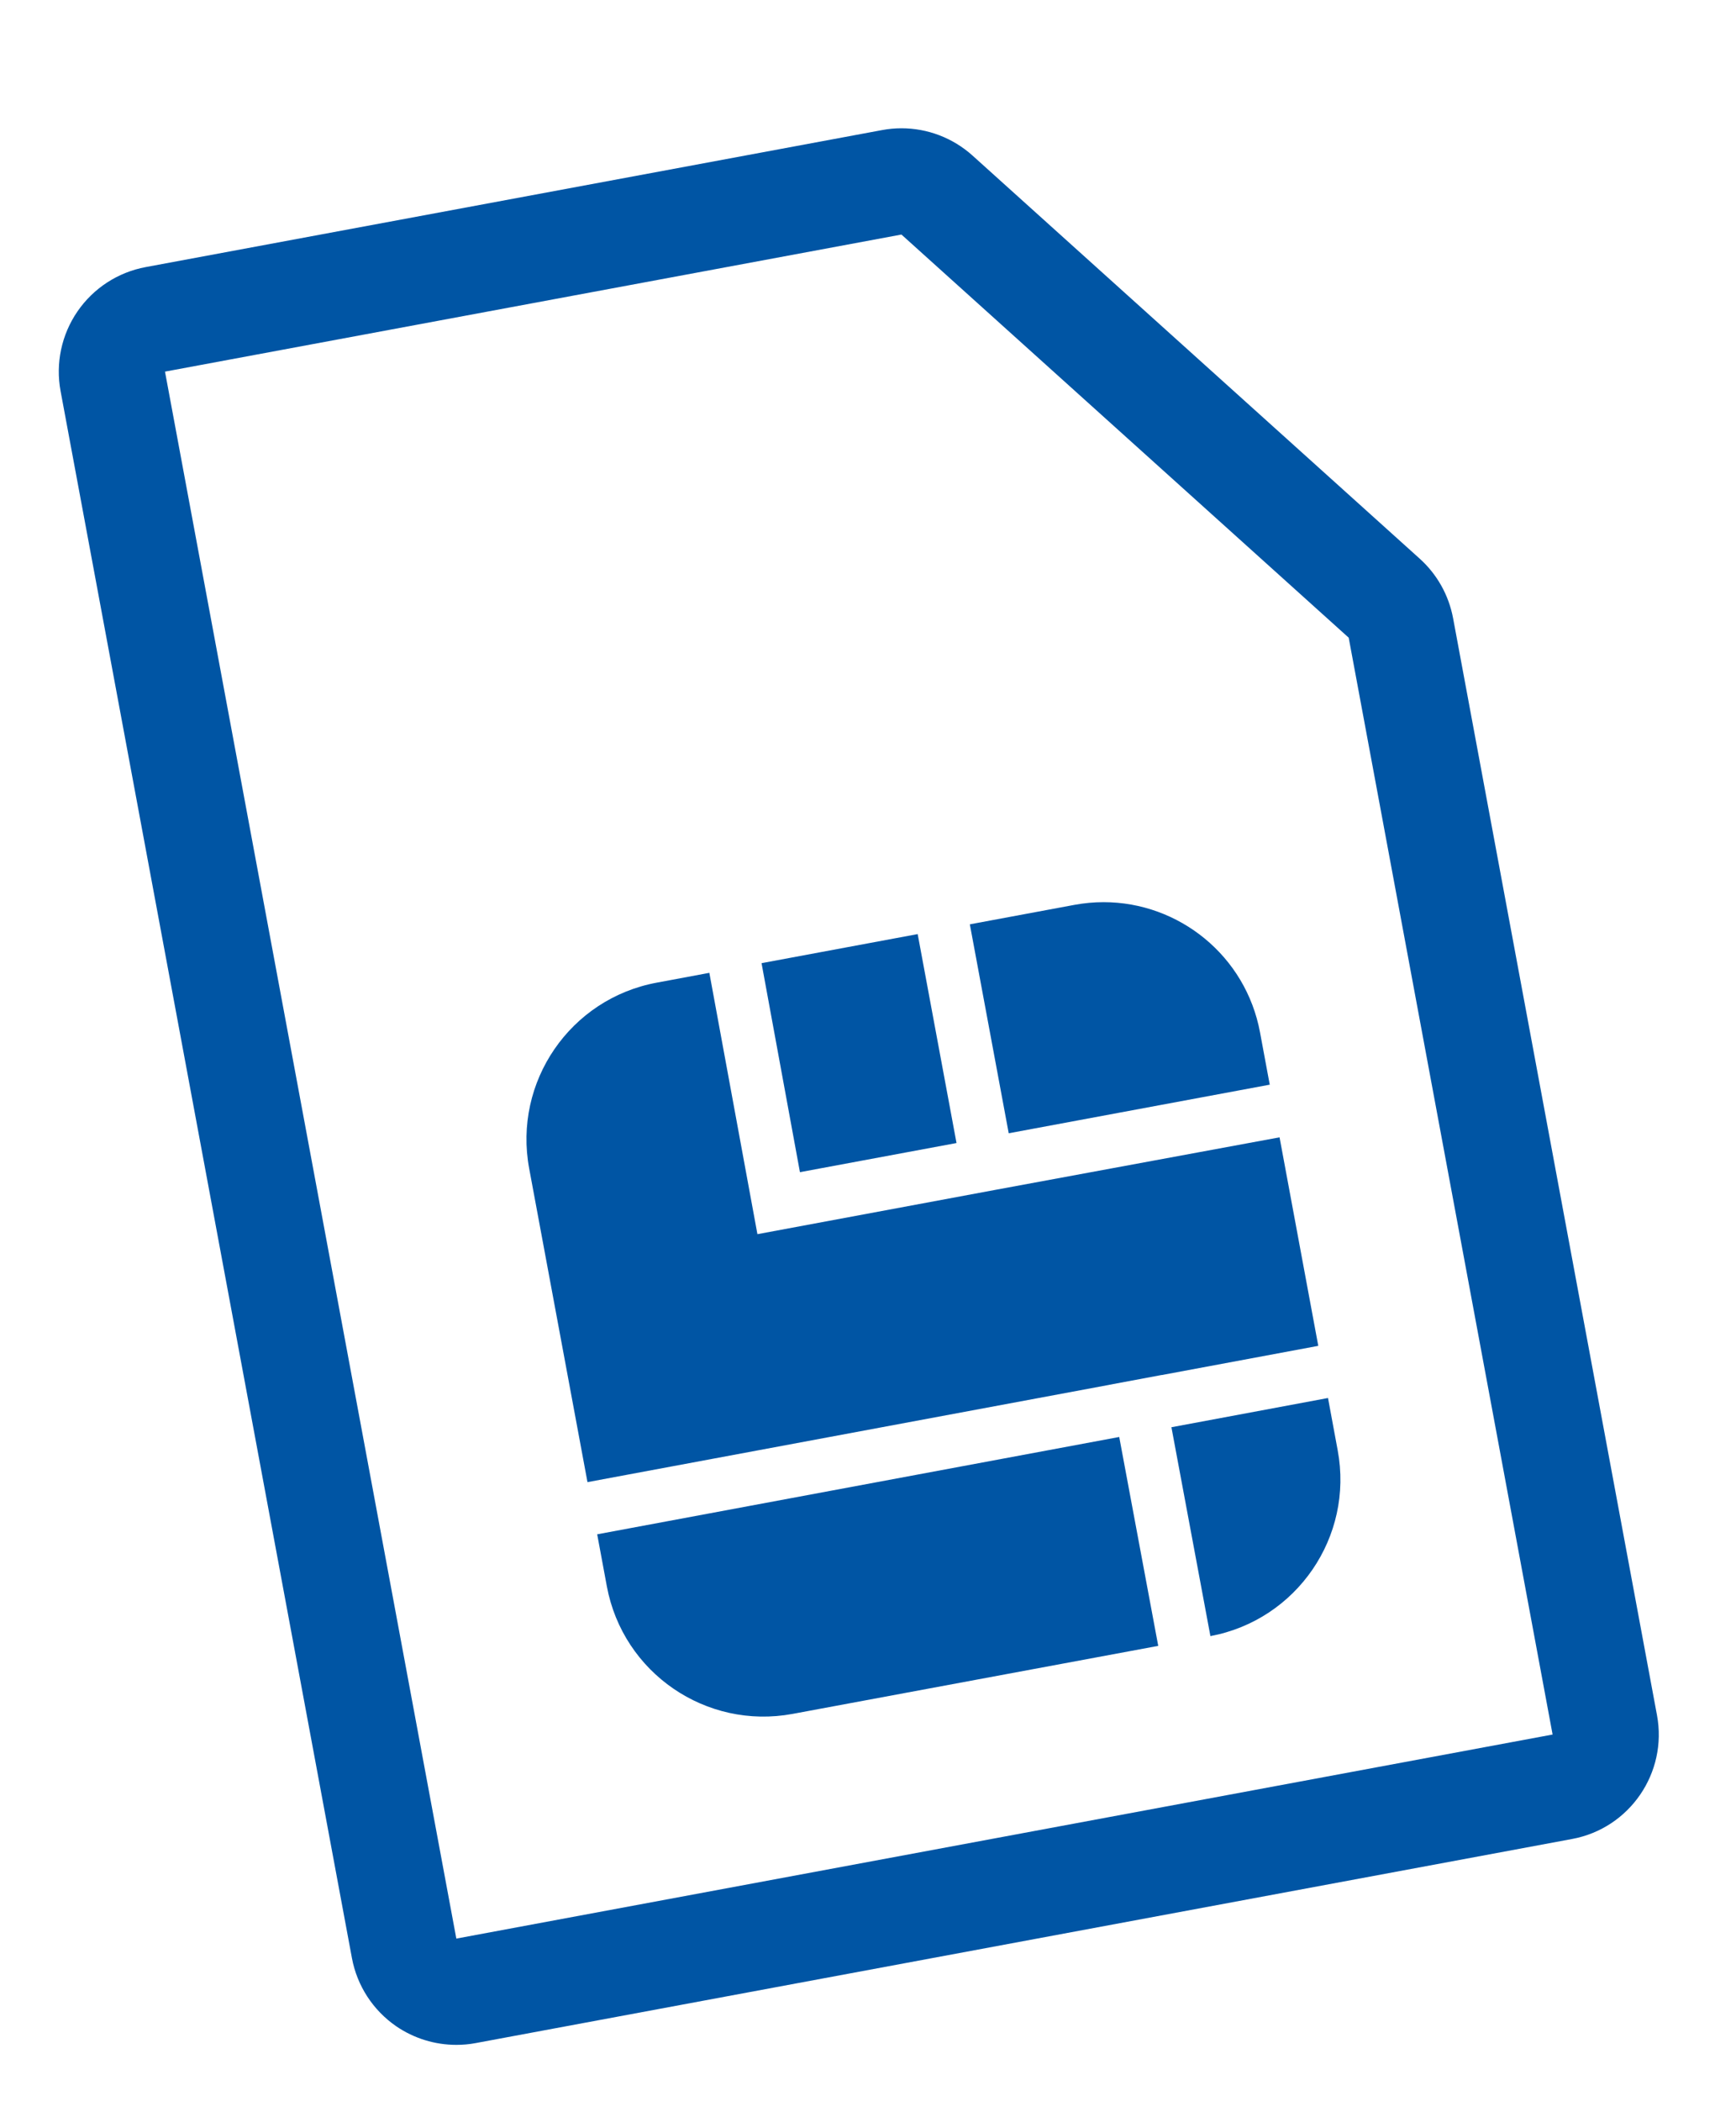 <?xml version="1.0" encoding="utf-8"?>
<!-- Generator: Adobe Illustrator 16.0.0, SVG Export Plug-In . SVG Version: 6.00 Build 0)  -->
<!DOCTYPE svg PUBLIC "-//W3C//DTD SVG 1.0//EN" "http://www.w3.org/TR/2001/REC-SVG-20010904/DTD/svg10.dtd">
<svg version="1.0" id="Calque_1" xmlns="http://www.w3.org/2000/svg" xmlns:xlink="http://www.w3.org/1999/xlink" x="0px" y="0px"
	 width="73.662px" height="89.109px" viewBox="0 0 73.662 89.109" enable-background="new 0 0 73.662 89.109" xml:space="preserve">
<g>
	<defs>
		<path id="SVGID_1_" d="M25.34,65.069l0.41,2.207c0.685,3.671,4.212,6.09,7.882,5.409L49.146,69.8l-1.655-8.859L25.34,65.069z
			 M49.706,60.528l1.654,8.858c3.663-0.686,6.086-4.212,5.401-7.879l-0.411-2.219L49.706,60.528z M27.864,41.674
			c-3.67,0.681-6.093,4.209-5.41,7.881l2.474,13.301l22.15-4.128v-0.002l2.214-0.414v0.003l6.645-1.239l-1.643-8.843l-11.98,2.213
			l-10.175,1.894l-2.04-11.083L27.864,41.674z M32.314,40.847l1.629,8.864l6.644-1.236l-1.648-8.861L32.314,40.847z M45.587,38.375
			L41.152,39.2l1.65,8.861l0.814-0.151L53.878,46v0.018h0.003l-0.415-2.232c-0.604-3.255-3.446-5.526-6.638-5.526
			C46.419,38.26,46.004,38.298,45.587,38.375 M7.001,15.76L38.25,9.947l18.978,17.097L65.88,73.56l-46.517,8.654L7.001,15.76z
			 M37.426,5.517L6.177,11.328c-1.175,0.219-2.215,0.896-2.891,1.881c-0.677,0.987-0.934,2.2-0.716,3.374L14.933,83.04
			c0.219,1.176,0.894,2.213,1.879,2.892c0.756,0.517,1.646,0.789,2.551,0.789c0.275,0,0.55-0.023,0.824-0.076l46.518-8.655
			c2.447-0.452,4.06-2.808,3.604-5.252L61.658,26.22c-0.182-0.974-0.678-1.862-1.413-2.524L41.268,6.599
			C40.431,5.846,39.355,5.44,38.25,5.44C37.976,5.44,37.701,5.466,37.426,5.517"/>
	</defs>
	<clipPath id="SVGID_2_">
		<use xlink:href="#SVGID_1_"  overflow="visible"/>
	</clipPath>
	<rect clip-path="url(#SVGID_2_)" fill="#0055A4" width="73.663" height="89.109"/>
</g>
</svg>
